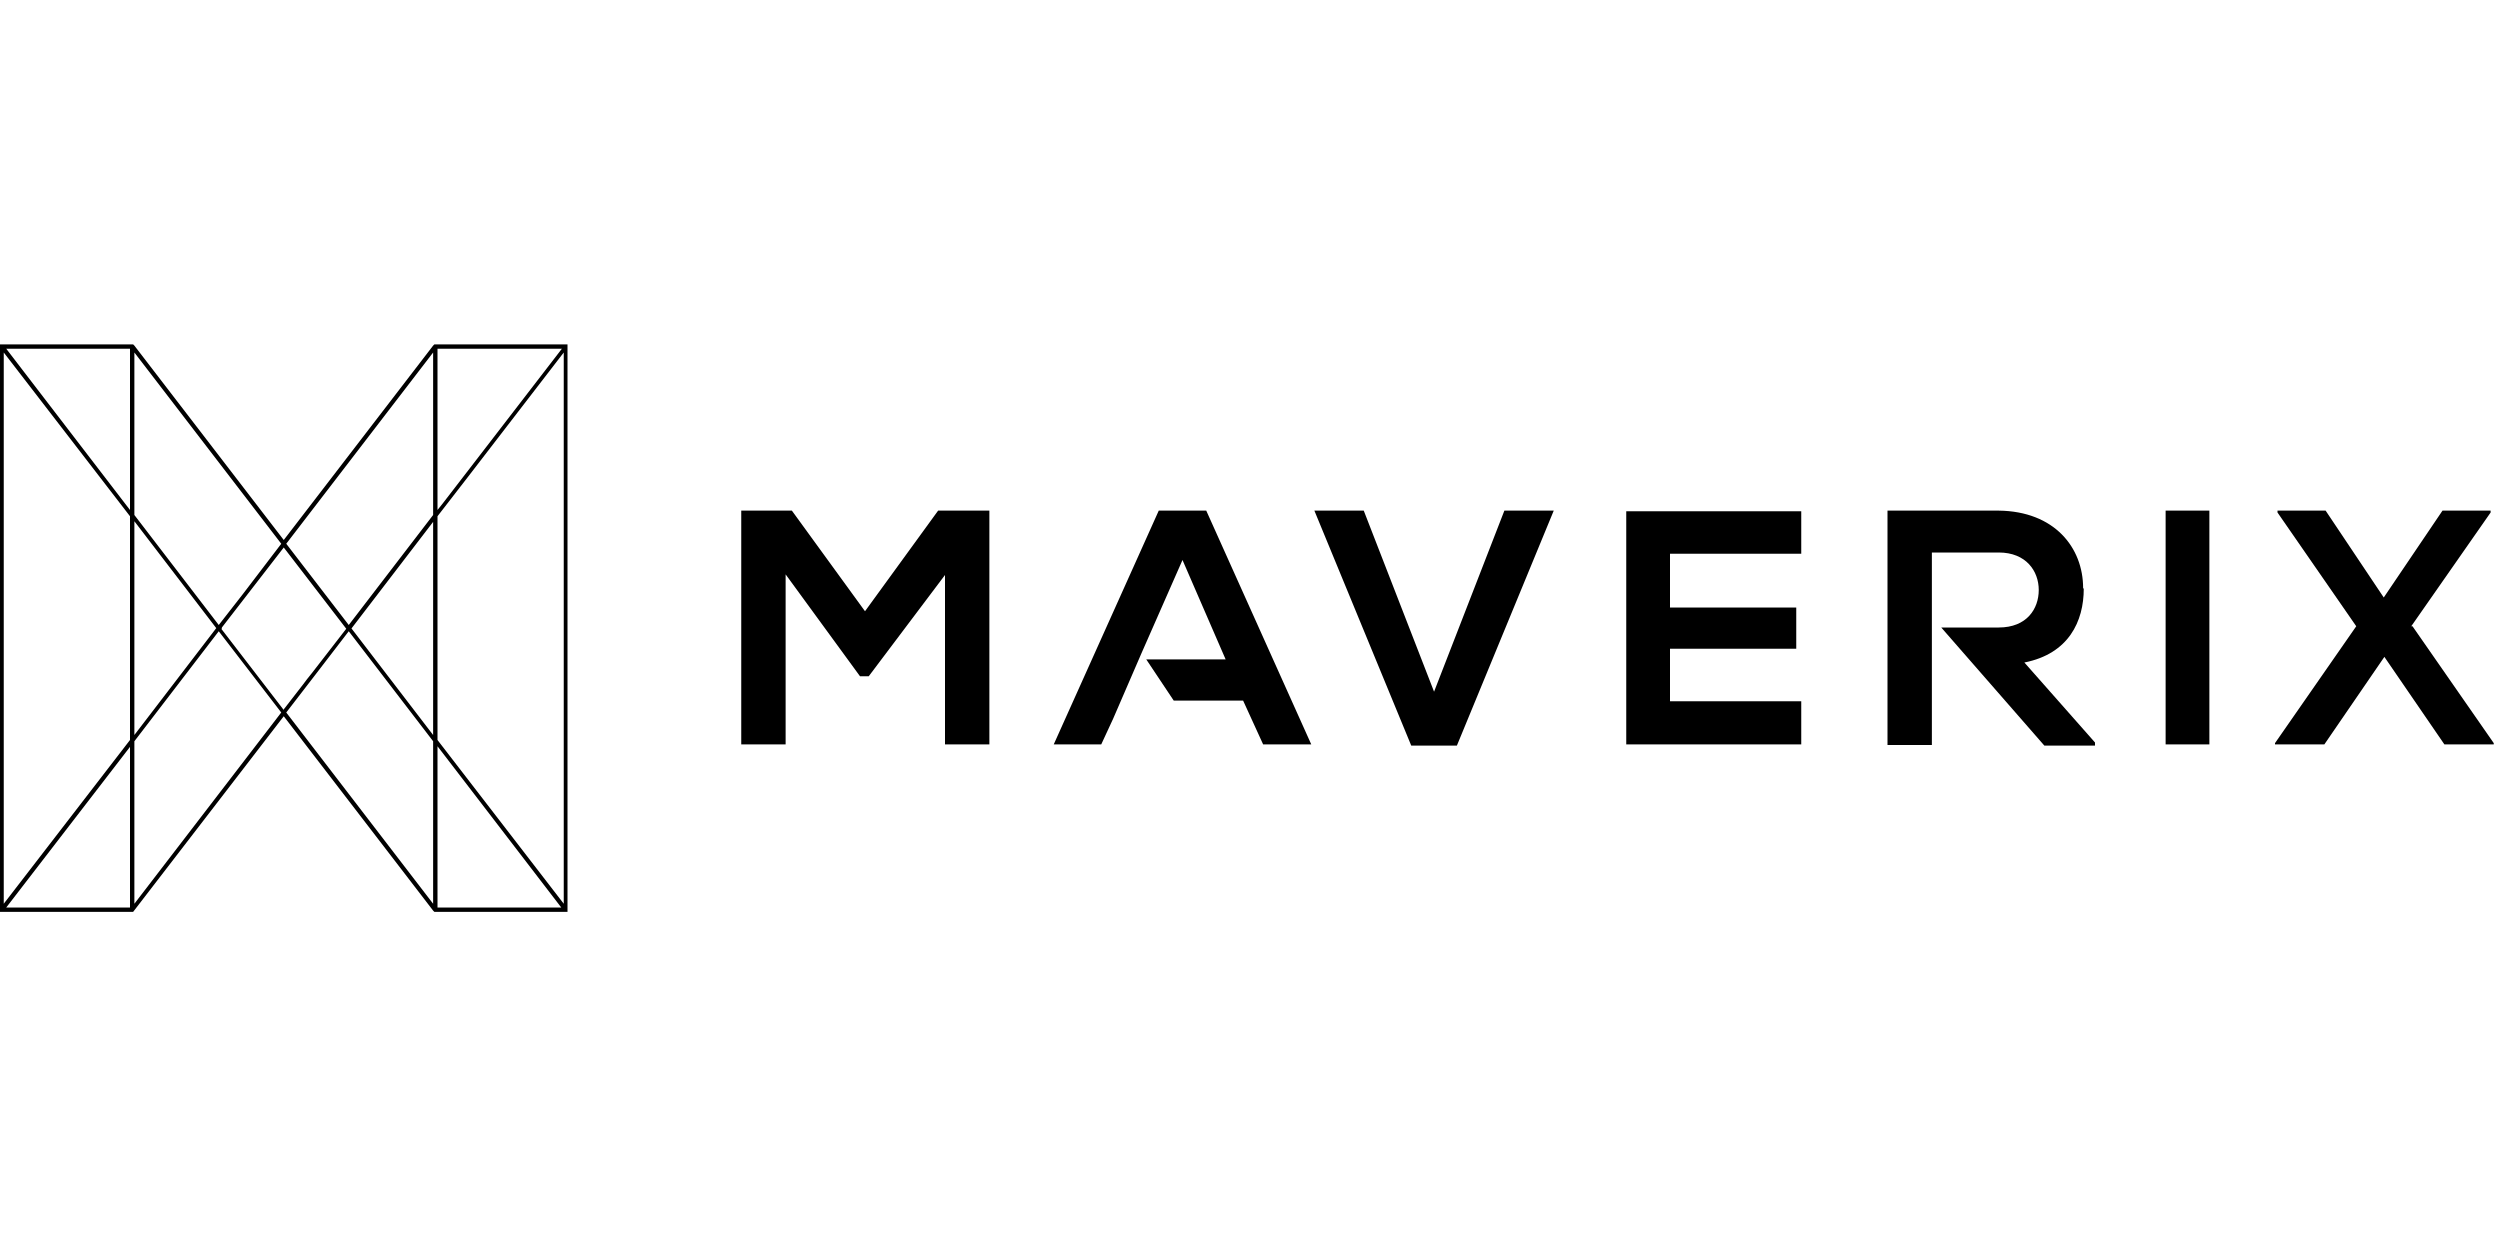 <?xml version="1.0" encoding="UTF-8"?>
<svg xmlns="http://www.w3.org/2000/svg" version="1.1" viewBox="0 0 400 200">
  <defs>
    <style>
      .cls-1 {
        display: none;
      }

      .cls-2 {
        fill-rule: evenodd;
      }
    </style>
  </defs>
  <g>
    <g id="Layer_1">
      <g id="Ebene_1" class="cls-1">
        <g id="Group_1595">
          <path id="Path_2928" d="M122.9,169.5c-.6-.2-1.2-.3-1.8-.2h-4.9c-.8,0-1.1-.2-1.1-1v-4.9c0-.7.2-1.1,1-1.1h12.7c.7,0,1,.2,1,.9.3,3.6-.3,7.3-1.6,10.6-2.4,6.3-8.5,10.6-15.3,10.7-6.8.5-13.2-3.1-16.4-9.1-3.6-5.8-3.4-13.1.4-18.7,3.5-5.9,10.1-9.2,16.9-8.5,3.6.2,7,1.7,9.7,4.1-1.4,1.4-2.9,2.9-4.3,4.3-.6.6-1.1.2-1.6,0-2.6-1.4-5.7-1.7-8.6-.8-5.9,1.8-9.3,8.1-7.5,14,1.1,3.7,4.1,6.5,7.8,7.5,5.7,1.4,11.5-1.8,13.4-7.3.2-.1.2-.3.2-.5"></path>
          <path id="Path_2929" d="M160.7,184.1h-6.3c-.6.1-1.1-.3-1.3-.8-2-4.3-4-8.6-6-13-.1-.3-.2-.7-.2-1v-5.4c0-.8.3-1.1,1.1-1h2c1.9-.2,3.3-1.9,3.1-3.8-.2-1.6-1.4-2.9-3-3.1-2.1-.1-4.2,0-6.3,0s-.9.3-.8.9v26.5c0,.7-.3.9-1,.9h-5.1c-.7,0-1-.3-.9-1v-32.4c0-2.2-.1-2,1.9-2h11.6c5.3-.1,9.9,3.8,10.7,9,.7,4.1-1.1,8.2-4.6,10.5q-1.4.9-.7,2.5c1.8,3.8,3.6,7.7,5.3,11.5.3.3.5,1,.5,1.7"></path>
          <path id="Path_2930" d="M182.5,162.7c-1.2,2.4-2.3,4.5-3.4,6.6-2.3,4.5-4.6,8.9-6.8,13.4-.3.9-1.2,1.5-2.2,1.4-2-.1-4.1,0-6.1,0,0-.7.2-1.3.6-1.8,5.4-10.7,10.9-21.4,16.3-32.1.3-.6.4-1.4,1.4-1.5,1.1-.1,1.4,0,2,1.3,3.4,7.2,6.9,14.5,10.3,21.7,1.7,3.5,3.3,7.1,5,10.6.3.5.5,1.1.5,1.6h-6.7c-.8,0-1-.4-1.3-1-1.3-2.8-2.7-5.7-4-8.5-1.6-3.4-3.2-6.9-4.8-10.3-.2-.3-.4-.7-.8-1.4"></path>
          <path id="Path_2931" d="M227.1,148.7c-.7,1.4-1.1,2.5-1.6,3.6-4.5,10.1-9.1,20.1-13.6,30.2-.3.7-.3,1.6-1.5,1.6-.8.1-1.6-.3-1.8-1.1-1.2-2.8-2.5-5.5-3.7-8.2-3.6-8.1-7.3-16.1-10.9-24.2-.2-.5-.4-1.1-.7-1.8h7c.8,0,1,.6,1.2,1.2,1.7,3.8,3.5,7.6,5.2,11.3,1.1,2.4,2.2,4.8,3.3,7.2.7-.4.8-1,1-1.5,2.5-5.5,5.1-11.1,7.6-16.6.3-1.1,1.3-1.8,2.4-1.6,1.9,0,3.8,0,6.1,0"></path>
          <path id="Path_2932" d="M277.4,148.7c2.2,0,4.3.1,6.3,0,.9-.1,1.6.4,1.9,1.3,1.8,3.4,3.7,6.8,5.5,10.2.2.6.6,1.1,1,1.5.5-.2.7-.8.9-1.2,1.9-3.4,3.8-6.9,5.6-10.3.3-.9,1.3-1.5,2.2-1.4,2,.1,3.9,0,6,0,0,.7-.3,1.4-.7,2-3.2,6.3-6.5,12.7-9.8,19-.5,1-.8,2-.7,3.1v10q0,1.3-1.3,1.3h-4.2q-1.5,0-1.5-1.5v-9.4c0-1.3-.3-2.6-.9-3.8-3.2-6.2-6.4-12.4-9.6-18.6-.4-.7-.6-1.4-.7-2.2"></path>
          <path id="Path_2933" d="M255.5,169.8v-12.7q0-1.3-1.3-1.3h-7.2c-.9,0-1.3-.2-1.3-1.2.1-1.6.1-3.1,0-4.7,0-1,.4-1.2,1.3-1.2h23.9q1.5,0,1.5,1.5v4.5c0,.8-.3,1.1-1.1,1h-6.9q-1.8,0-1.8,1.7v24.2c0,2.6.1,2.2-2.2,2.2h-3.6c-.9,0-1.3-.3-1.3-1.2.1-2,0-4,0-6v-6.8"></path>
          <path id="Path_2934" d="M239.9,166.3v16.1q0,1.6-1.7,1.7h-4.2c-.9,0-1.2-.3-1.1-1.2v-32.9c-.1-1,.4-1.3,1.3-1.2h4.3q1.4,0,1.4,1.4v16.1"></path>
          <path id="Path_2935" d="M126.2,195.4c-1.2.2-1.7,1.3-2.6,1.3s-1.4-1.1-2.6-1.4v3.4c0,.6,0,1-.9,1s-.9-.5-.8-1.1v-7c1.2.9,2.3,1.6,3.2,2.4.5.6,1.4.7,2,.2q0-.1.2-.2c.9-.8,1.9-1.5,3-2.3.2.8.3,1.6.2,2.4v4.7c0,.6-.3.9-.9.9s-.9-.3-.8-.9c0-1,0-2.2,0-3.4"></path>
          <path id="Subtraction_2" d="M180.3,200h-.2c-2.3-.1-4-2-4-4.3s1.9-4.1,4.1-4h0c2.3,0,4.1,1.9,4.1,4.1s-.5,2.2-1.3,2.9c-.6.8-1.6,1.3-2.7,1.3ZM180.3,193.3c-.6,0-1.2.3-1.6.7-.5.5-.8,1.2-.8,1.9-.1,1.3.9,2.4,2.2,2.4h.2c.6,0,1.3-.2,1.7-.7.5-.5.7-1.2.7-1.8,0-1.3-1-2.4-2.4-2.5h0Z"></path>
          <path id="Path_2937" d="M295.7,200l-5.7-4.7c0,1.4-.1,2.5,0,3.6,0,.7-.3,1-1,.9-.6-.1-.6-.5-.6-.9v-7c2.1,1.2,3.5,3,5.6,4.3v-3.5c0-.7.2-1,.9-1s.8.4.8,1v7.3"></path>
          <path id="Path_2938" d="M149.9,195.1v4c0,.5-.3.7-.8.7s-.8-.2-.8-.8v-7.3c1.3,1,2.4,1.7,3.4,2.5.4.5,1.1.5,1.6.1h.1c1-.9,2-1.6,3.1-2.4.3.5.4,1.1.3,1.7v5.2c0,.6-.2.9-.8.9s-.8-.4-.8-.9v-3.4c-.6-.1-1.2.2-1.5.7-.5.6-1.4.7-2,.2-.1-.1-.2-.1-.2-.2-.6-.4-1.1-.7-1.6-1"></path>
          <path id="Path_2939" d="M267,195.8v-3.1c0-.7.3-1,1-1h2.5c.5,0,.8.3.8.8s-.4.7-.8.7h-.7c-.6,0-1.1,0-1.1.8s.7.7,1.2.7h1.1c.5,0,.8.2.8.8s-.3.7-.8.7h-1.3c-.6,0-1,.1-1,.9s.3,1.1,1.1,1h1.6c.5,0,.7.4.7.9s-.3.6-.7.6h-3.4c-.7,0-.8-.4-.8-.9-.1-.9-.2-1.9-.2-2.9h0Z"></path>
          <path id="Path_2940" d="M235.3,195.7v-3.1c0-.6.3-.8.9-.8s.8.3.8.9v4.5c0,.9.3,1.2,1.2,1.1h1.4c.4,0,.6.3.7.7,0,.5-.2.8-.7.8h-3.4c-.6,0-.8-.3-.8-.9,0-1.1,0-2.2,0-3.2h0Z"></path>
          <path id="Path_2941" d="M102,195.7v-3.1c0-.6.2-.9.8-.9s.9.2.9.8v6.3c0,.6-.2.9-.8.9s-.9-.4-.9-1v-3"></path>
          <path id="Path_2942" d="M222.1,195.6v3.2c0,.6-.2.9-.8.9s-.9-.3-.9-1v-6.1c0-.6.2-.9.8-.9s.9.3.9,1v2.9"></path>
          <path id="Path_2943" d="M253.7,195.9v3.1c0,.5-.2.8-.7.8s-.9-.2-.9-.8v-6.3c0-.6.2-.9.8-.9s.8.4.8.9c0,1.1,0,2.2,0,3.2h0Z"></path>
          <path id="Path_2945" d="M207.1,196.1c-.3-.5-.4-1.2-.2-1.8.3-1-.3-2-1.2-2.3h-.2c-.8-.2-1.5-.2-2.3-.2-.9-.1-1.3.2-1.3,1.2.1.9,0,1.8,0,2.7v1.3c0,3.1.3,3.3,3.4,2.8,1.3-.1,2.3-1.2,2.2-2.6-.1-.4-.2-.8-.4-1.1M203.5,193.9c.1-.5.4-.6.9-.5.4.1.8.3.7.9-.1.5-.6.5-1.1.5-.5,0-.6-.5-.5-.9M204.4,198.3c-.8.1-.9-.4-.9-1.1s.2-1,1-1,1.4.5,1.4,1.1c0,.7-.6,1-1.5,1"></path>
          <path id="Path_2946" d="M242.4,96.9c0-13.2-.1-26.5-.1-39.7.1-1-.5-2-1.5-2.3-3.9-1.7-7.8-3.4-11.6-5.2-.8-.4-1.7-.4-2.4,0-8.3,3.7-16.6,7.5-24.9,11.1-1,.3-1.7,1.3-1.5,2.4.1,3.3.1,6.6,0,9.8-.2,1.2.6,2.4,1.8,2.8,3.6,1.6,7,3.3,10.6,4.9.8.2,1.4,1,1.3,1.9-.1,2.9-.1,5.7,0,8.6.1.9-.4,1.8-1.3,2-3.4,1.5-6.7,3.1-10.1,4.7-.8.4-1.8.4-2.6,0-3.3-1.6-6.6-3.2-9.9-4.7-.9-.3-1.5-1.2-1.4-2.2v-57.6c-.1-1,.4-1.9,1.4-2.2,3.2-1.4,6.4-2.9,9.6-4.5,1-.6,2.2-.6,3.2,0,8.1,3.7,16.2,7.3,24.2,11,.9.5,2,.5,2.9,0,3.6-1.7,7.3-3.3,11-4.9,1-.3,1.7-1.3,1.5-2.3-.1-3.4-.2-6.8-.2-10.2.1-1.1-.5-2.1-1.6-2.5-12.7-5.9-25.2-11.7-37.8-17.6-.9-.5-2-.4-2.9,0-12.6,5.7-25.2,11.3-37.9,16.9-1.3.4-2.2,1.7-2,3.1.1,13.8,0,27.7,0,41.5v42.1c-.1,1.2.5,2.2,1.6,2.6,12.8,5.8,25.7,11.6,38.5,17.4.8.4,1.8.4,2.6,0,12.6-5.8,25.2-11.6,37.9-17.4,1.2-.4,1.9-1.6,1.7-2.8-.1-2.2-.1-4.5-.1-6.8M213.9,79.1c-.6.3-1,0-1.3-.2-3.1-1.4-6.3-2.9-9.4-4.3-.8-.2-1.4-1-1.3-1.9.1-3,0-5.9,0-8.8.6-.3,1,0,1.3.2,3.2,1.4,6.3,2.9,9.5,4.2.8.2,1.4,1,1.2,1.9v8.9M213.2,66.7c-2.8-1.4-5.7-2.7-8.6-4-.4-.2-.9-.3-1.3-.9l7.6-3.4,16.1-7.2c.6-.4,1.4-.5,2.1-.2,3.2,1.5,6.5,3,9.8,4.5.2,0,.3,0,.3.4-.3.4-.8.6-1.3.8-7.3,3.3-14.6,6.6-21.9,9.9-.8.6-1.9.6-2.8.1M199.2,25.4c-3.4,1.4-6.7,3.1-10.1,4.5-1.2.4-2,1.6-1.8,2.9,0,19.1.1,38.2,0,57.3,0,2.8.4,2.2-2.2,3.4-2.5,1.2-5.1,2.3-7.6,3.4-.6.4-1.4.6-2.1.7V26.6c-.1-.9.3-1.3,1.1-1.6,2.8-1.2,5.7-2.5,8.5-3.8,4.6-2,9.2-4.1,13.8-6.1.5-.3,1.1-.5,1.7-.6.4.4.2.9.2,1.4v7.3c0,1-.6,1.9-1.5,2.2M227.5,35.9c-.6.3-.9,0-1.3-.2-7.5-3.4-15-6.9-22.5-10.2-1.1-.3-1.7-1.3-1.6-2.4.1-2.3,0-4.6,0-6.9-.1-.5,0-1.1.2-1.6.6,0,1.2.2,1.7.5,7.3,3.3,14.5,6.7,21.8,9.9,1.1.3,1.8,1.4,1.6,2.6,0,2.7.1,5.5.1,8.3M240.9,21v9.2c.1.5-.2,1-.7,1.1-3.6,1.6-7.2,3.2-11,5v-9.8c-.1-.4.2-.8.6-1,3.6-1.5,7.1-3.3,10.8-4.6,0,0,0,0,.3,0M164.5,18.1c11.8-5.4,23.6-10.8,35.4-16.2.7-.4,1.6-.5,2.4-.1,12.1,5.7,24.3,11.4,36.5,17,.2.1.4.3.7.5-3.6,1.6-7,3.1-10.3,4.7-.7.3-1.6.2-2.2-.2l-17.1-7.7c-2.5-1.1-5-2.2-7.4-3.4-.9-.5-2-.5-2.9,0-7.8,3.6-15.6,7-23.4,10.6-1,.5-2.2.5-3.2,0-3-1.4-6-2.7-9-4-.2-.1-.5-.1-.5-.5.1-.5.6-.5,1-.7M200.5,122.7c-3.1-1.4-5.7-2.6-8.4-3.9-9.5-4.4-19.1-8.8-28.6-13.2-1.1-.3-1.8-1.4-1.7-2.5,0-27,.1-54,0-81.1v-1.4c.6-.2,1,.1,1.4.3,2.9,1.3,5.8,2.7,8.8,3.9,1.1.3,1.7,1.4,1.5,2.5-.1,12.5-.1,25-.1,37.5s0,21.9-.1,32.8c-.2,1.5.8,2.8,2.2,3.2,7.9,3.5,15.7,7.1,23.6,10.6.9.3,1.5,1.2,1.4,2.2,0,2.9,0,5.9,0,9.1M200.3,110.3c-7.8-3.6-15.6-7.1-23.4-10.6-.2,0-.5-.3-.7-.5,3.7-1.7,7.3-3.3,10.8-4.9.6-.2,1.3-.2,1.9.2,3.7,1.6,7.4,3.2,11.1,4.9.9.5,2,.5,2.9,0,3.5-1.7,7-3.3,10.5-5,.8-.5,1.7-.5,2.5,0,2.8,1.4,5.7,2.7,8.6,4,.4.2.9.3,1.2.8-.2.4-.5.5-.8.6-7.5,3.5-15.1,7-22.6,10.5-.5.4-1.3.4-2,0M215.6,91.3v-8.9c0-.7,0-1.3.8-1.6,3.3-1.5,6.6-2.6,9.8-4.1h.6v20.9c-.3.3-.6,0-.9,0-3.1-1.4-6.1-2.9-9.2-4.3-.8-.4-1.3-1.1-1.1-1.9M240.9,103.2c.2,1-.4,2-1.4,2.4-11.9,5.4-23.8,10.9-35.7,16.4-.5.3-1,.5-1.6.5v-9.3c0-1,.6-1.2,1.3-1.5,7.3-3.4,14.5-6.7,21.8-10.1.7-.3,1.4-.7,2.1-1,.7-.2,1.1-.8,1-1.5,0-8.1,0-16.3.1-24.4,0-.2-.1-.5-.2-.7l-12.3,5.3c-.3-.2-.4-.6-.4-1v-8.4c-.1-.7.2-1.3.9-1.6,8-3.6,15.9-7.2,23.9-10.9h.4c.2.5.3,1,.2,1.5,0,14.9,0,29.6,0,44.3"></path>
        </g>
      </g>
      <g id="Ebene_3" class="cls-1">
        <polygon points="72.2 121.1 59.2 74.7 59.1 74.4 52.5 74.4 39.5 121.3 25.2 74.7 25.1 74.4 18.6 74.4 36.1 130.4 42.5 130.4 55.7 83.8 68.8 130.4 75.3 130.4 92.7 74.4 86.6 74.4 72.2 121.1"></polygon>
        <path d="M131.2,104.8c-2.8-2.2-6.7-3.9-12.4-5.2l-6.7-1.7c-8-1.8-10.9-4.3-10.9-9.2s6-9.9,13.7-9.9,12.9,4.1,13.8,11.1v.4h6.3v-.5c-1.2-10.5-8.7-16.7-20.2-16.7s-19.9,6.9-19.9,16,4.8,12.3,15.5,14.9l6.2,1.4c8,1.9,13,4.3,13,10.1s-7.5,10.1-14.5,10.1-14.7-4.7-15.6-12.7v-.4h-6.3v.5c.9,11.4,9.1,18.2,21.9,18.2s20.9-5.1,20.9-16.2c0-4.2-1.6-7.6-4.8-10.2Z"></path>
        <path d="M167.4,107.6h18.8c-.4,10.4-8.3,17.8-18.7,17.8s-20.5-9.6-20.5-23.4,8.6-23.1,20.8-23.1,15.6,4.4,17.8,11.4v.3h6.4v-.5c-2.2-10.2-11.9-17-24.2-17s-27.4,12.2-27.4,28.9,11.2,29.1,26.5,29.1,15.4-3.8,19.3-10.1v9.3h6v-28.3h-24.8v5.6h0Z"></path>
        <rect y="45.6" width="5.4" height="113.4"></rect>
        <rect x="210.3" y="45.6" width="5.4" height="113.4"></rect>
        <path d="M244.9,84.8l-2.9-.6c-2.8-.6-4.2-1.4-4.2-3.5s2.4-3.7,5.2-3.7,5,1.6,5.4,4.2h3.3c-.4-4.5-3.9-7.1-8.7-7.1s-8.5,2.8-8.5,6.9,2.3,5.4,6.6,6.4l2.5.6c3.1.7,5.2,1.7,5.2,3.9s-2.5,3.8-5.6,3.8-5.7-1.6-6.1-4.8h-3.3c.4,5.2,4.4,7.7,9.5,7.7s8.9-2.3,8.9-7c0-3.9-2.9-5.8-7.3-6.8Z"></path>
        <path d="M268.2,93.2c-.9,1.9-2.7,2.7-4.8,2.7-3,0-5.3-2.2-5.6-5.5h13.7v-.8c0-6.1-4-9.3-8.4-9.3s-8.5,3.4-8.5,9,3.9,9.2,8.7,9.2,7-1.7,8-5.3h-3.1ZM263.1,83c2.8,0,5,1.9,5.2,4.8h-10.4c.2-3,2.5-4.8,5.2-4.8Z"></path>
        <path d="M282,83.1c2.5,0,4.1,1.6,4.1,4.5v10.5h3.2v-10.8c0-4.6-2.5-6.9-6.3-6.9s-4.3,1.1-5.3,2.7v-9.1h-3.2v24.2h3.2v-9.8c-.1-3.6,2-5.3,4.3-5.3Z"></path>
        <path d="M305.4,93.2c-.9,1.9-2.7,2.7-4.8,2.7-3,0-5.3-2.2-5.6-5.5h13.7v-.8c0-6.1-4-9.3-8.4-9.3s-8.5,3.4-8.5,9,3.9,9.2,8.7,9.2,7-1.7,8-5.3h-3.1ZM300.3,83c2.8,0,5,1.9,5.2,4.8h-10.5c.3-3,2.6-4.8,5.3-4.8Z"></path>
        <path d="M314.8,88.4c0-3.6,2.1-5.3,4.4-5.3s4.1,1.6,4.1,4.5v10.5h3.2v-10.8c0-4.6-2.5-6.9-6.3-6.9s-4.3,1.1-5.4,2.8v-2.4h-3.1v17.4h3.2v-9.8Z"></path>
        <path d="M329.1,98.2h1c.4,0,.5,0,.5.5,0,1-.8,1.8-1.8,2.2v2.2c2.4-.6,3.9-2.1,3.9-4.9v-3.9h-3.7v3.9h.1Z"></path>
        <polygon points="350 98.2 353.8 84.9 357.6 98.2 360.8 98.2 366.3 80.7 363.2 80.7 359.2 94.3 355.3 80.7 352.3 80.7 348.5 94.4 344.5 80.7 341.3 80.7 346.8 98.2 350 98.2"></polygon>
        <path d="M382.3,86.6c0-4.7-2.9-6.3-6.9-6.3s-7,2.2-7.5,5.8h3.1c.4-2.1,2-3.2,4.3-3.2s3.9,1,3.9,3.7v.3l-3.7.6c-4.8.8-8.2,2-8.2,5.8s3.1,5.3,6.3,5.3,4.7-1.2,5.8-3v2.6h3c-.1-2.3-.2-3.1-.2-3.6v-8ZM379.2,90.9c0,3.3-2.2,5.1-5,5.1s-3.7-1-3.7-2.8,2.6-3,8.8-3.7v1.4Z"></path>
        <path d="M394,88l-1.8-.3c-2.2-.4-3.3-.9-3.3-2.3s1.6-2.5,3.6-2.5,3.7.9,4.1,2.7h3c-.4-3.4-3.4-5.3-7-5.3s-6.6,2.1-6.6,5.3,2,4.2,5.3,4.8l1.8.3c2.5.5,3.9,1.1,3.9,2.7s-1.9,2.5-3.9,2.5-4.2-1-4.6-3.2h-3c.4,3.9,3.7,5.9,7.5,5.9s7-2,7-5.5-2.3-4.4-6-5.1Z"></path>
        <path d="M242.3,120.1l-1.8-.3c-2.2-.4-3.3-.9-3.3-2.3s1.6-2.5,3.6-2.5,3.7.9,4.1,2.7h3c-.4-3.4-3.4-5.3-7-5.3s-6.6,2.1-6.6,5.3,2,4.2,5.3,4.8l1.8.3c2.5.5,3.9,1.1,3.9,2.7s-1.9,2.5-3.9,2.5-4.2-1-4.6-3.2h-3c.4,3.9,3.7,5.9,7.5,5.9s7-2,7-5.5-2.3-4.4-6-5.1Z"></path>
        <path d="M259.1,112.4c-4.4,0-8.5,3.4-8.5,9s3.9,9.2,8.7,9.2,7-1.7,8-5.3h-3.2c-.9,1.9-2.7,2.7-4.8,2.7-3,0-5.3-2.2-5.6-5.5h13.7v-.8c0-6.2-3.9-9.3-8.3-9.3ZM253.8,119.9c.3-3,2.6-4.8,5.3-4.8s5,1.9,5.2,4.8h-10.5Z"></path>
        <rect x="270.9" y="112.8" width="3.2" height="17.4"></rect>
        <rect x="270.9" y="106" width="3.2" height="3.6"></rect>
        <path d="M287,112.4c-2.4,0-4.3,1.1-5.4,2.8v-2.4h-3.1v17.4h3.2v-9.8c0-3.6,2.1-5.3,4.4-5.3s4.1,1.6,4.1,4.5v10.5h3.2v-10.9c-.1-4.4-2.5-6.8-6.4-6.8Z"></path>
        <polygon points="325.1 126.4 321.3 112.8 318.2 112.8 314.4 126.5 310.4 112.8 307.2 112.8 312.7 130.2 315.9 130.2 319.7 116.9 323.5 130.2 326.7 130.2 332.2 112.8 329.1 112.8 325.1 126.4"></polygon>
        <rect x="334.7" y="112.8" width="3.2" height="17.4"></rect>
        <rect x="334.6" y="106" width="3.2" height="3.6"></rect>
        <path d="M346.9,113.8c-.6.5-1.1,1.1-1.5,1.8v-2.9h-3.1v17.4h3.2v-9.9c0-3.7,2.6-4.5,4.5-4.5h1.6v-3.1c-.4,0-.7,0-1.1,0-1.5.2-2.5.5-3.6,1.3Z"></path>
        <path d="M365.6,115.3c-1-1.6-3-2.9-5.7-2.9-4.3,0-8.1,3.3-8.1,9s3.7,9.2,8.1,9.2,4.7-1.4,5.7-3.1v2.8h3.2v-24.3h-3.2v9.3ZM360.4,127.9c-3.1,0-5.3-2.5-5.3-6.5s2.2-6.3,5.3-6.3,5.3,2.2,5.3,6.3c0,4.2-2.4,6.5-5.3,6.5h0Z"></path>
        <rect x="372.4" y="126.2" width="3.7" height="4.1"></rect>
      </g>
      <g id="Ebene_4" class="cls-1">
        <g id="Pfade">
          <g>
            <path d="M196.7,107.2c3.3,0,5.9,1.7,5.9,5.3s-.5,3-1.5,4c-.9.9-2.1,1.4-4.2,1.4s-3.7-.5-4.7-1.5c-1.2-1.1-1.4-2.7-1.4-3.9-.1-3,1.8-5.3,5.9-5.3ZM195.2,115.1c.5.8,1.1.8,1.5.8,1.7,0,2-1.8,2-3.2s-.4-3.2-1.9-3.2-2,1.7-2,3.2c-.1.6-.1,1.6.4,2.4Z"></path>
            <path d="M208.3,107.6v1.4c.4-.5,1.2-1.7,3.3-1.7s4.4,1,4.4,5.1-2.3,5.5-4.6,5.5-2.6-.9-3.1-1.4v5.1h-3.8v-12.4c0-1.1,0-1.3-.1-1.7h3.9ZM210.3,115.7c1.6,0,1.9-1.8,1.9-3.2s-.2-2.9-1.8-2.9-1.9,2.5-1.9,3.1c-.1.8,0,3,1.8,3Z"></path>
            <path d="M225.4,107.6v2.4h-2.4v3.5c0,1.3,0,1.8,1.5,1.8h.9v2.4c-.5,0-1.2.2-2.5.2-3.1,0-3.7-1-3.7-3v-4.9h-1.9v-2.4h2v-1.6l3.7-1.4v3.1h2.4Z"></path>
            <path d="M227.4,103.2h3.9v2.7h-3.9v-2.7ZM227.5,107.6h3.8v10.2h-3.8v-10.2Z"></path>
            <path d="M234,109.9c0-.2-.1-2-.1-2.3h3.8v1.7c.7-1.3,1.9-1.9,3.5-1.9s2.5,0,3.2,1.9c.9-1.6,2.5-1.9,3.6-1.9,1.9,0,2.8,1,3.2,1.6.5.9.5,2.1.5,3.3v5.6h-3.7v-5.9c0-1,0-2.3-1.5-2.3s-1.1.2-1.4.9c-.1.2-.2.6-.2,1.4v5.7h-3.8v-5.7c0-.9,0-2.2-1.5-2.2s-1.6,1.1-1.6,2.2v5.8h-3.8l-.2-7.9h0Z"></path>
            <path d="M254.4,103.2h3.9v2.7h-3.9v-2.7ZM254.5,107.6h3.8v10.2h-3.8v-10.2h0Z"></path>
            <path d="M264.2,114.5c0,.2,0,.6.2.9.1.3.5.6,1.1.6.9,0,1.2-.6,1.2-1,0-.7-.6-.9-1.4-1.1l-2.1-.6c-.6-.2-2.5-.7-2.5-2.8s.5-1.8,1.2-2.3c.9-.6,2.1-.9,3.6-.9,2.2,0,4.5.6,4.6,3.4h-3.6c0-.3,0-.7-.1-1-.2-.3-.5-.5-1-.5s-1.1.3-1.1.9.4.8,1,1l2.7.8c1,.3,2.4.8,2.4,2.8,0,3.4-4,3.4-4.9,3.4-2.1,0-5.1-.3-5-3.6h3.7Z"></path>
            <path d="M272.5,103.2h3.9v2.7h-3.9v-2.7ZM272.5,107.6h3.8v10.2h-3.8v-10.2Z"></path>
            <path d="M279.2,109.8v-2.2c-.1,0,3.7,0,3.7,0v1.6c.5-.8,1.3-1.8,3.4-1.8,3.7,0,3.7,2.8,3.7,4.2v6.2h-3.8v-5.9c0-.7,0-2.2-1.6-2.2s-1.7,1.8-1.7,2.2v5.9h-3.8v-8h.1Z"></path>
            <path d="M303.7,107.5v9.5c0,1.2-.2,2.7-1.6,3.7-.9.6-2.1,1.1-4.2,1.1s-3.1-.2-4.2-1.2c-.9-.8-.9-1.8-.9-2.3h3.6c0,.8.6,1.3,1.7,1.3,1.9,0,2-1.4,2-2.5v-1.4c-1,1.5-2.7,1.6-3.3,1.6-2.2,0-4.5-1.4-4.5-5.1s1.4-5.1,4.6-5.1,2.8.9,3.4,1.7v-1.6h3.4v.3ZM298.1,109.5c-1.3,0-2,1.2-2,2.9s.2,2.8,1.9,2.8,1.9-2.2,1.9-2.9,0-2.8-1.8-2.8Z"></path>
            <path d="M313.1,109.8v-2.2c-.1,0,3.6,0,3.6,0v2.1c.9-2.3,2.7-2.2,3.6-2.2v3.2h-.8c-2.3,0-2.7,1.6-2.7,2.8v4.3h-3.8v-8h0Z"></path>
            <path d="M328.5,117.8c-.1-.4-.1-.8-.1-1.4-.5.7-1.3,1.7-3.3,1.7s-3.6-1.4-3.6-3.2c0-2.8,2.6-3.8,6.9-3.6,0-1.1-.1-2.1-1.3-2.1s-1.4.4-1.4,1.5h-3.7c0-.5,0-1.4.8-2.1.8-.8,2.4-1.3,4.2-1.3s2.8,0,3.9,1.2c.6.6.9,1.6.9,2.7v4.7c0,.7,0,.9.2,1.9h-3.5ZM325.2,114.5c0,.8.5,1.4,1.4,1.4s1.1-.2,1.5-1c.3-.6.3-1.5.3-1.9-1.7,0-3.2,0-3.2,1.5Z"></path>
            <path d="M334.5,103.2h3.9v2.7h-3.9v-2.7ZM334.5,107.6h3.8v10.2h-3.8v-10.2Z"></path>
            <path d="M341.3,103.1h3.8v14.7h-3.8v-14.7Z"></path>
            <path d="M346.4,107.6h3.9l1.7,7.2,1.8-7.2h4.3l1.8,7.2,1.8-7.2h3.4l-3.2,10.2h-4.3l-1.9-7.1-2,7.1h-4.2l-3.1-10.2Z"></path>
            <path d="M372.8,117.8c-.1-.4-.1-.8-.1-1.4-.5.7-1.3,1.7-3.3,1.7s-3.6-1.4-3.6-3.2c0-2.8,2.6-3.8,6.9-3.6,0-1.1-.1-2.1-1.3-2.1s-1.4.4-1.4,1.5h-3.7c0-.5,0-1.4.8-2.1.8-.8,2.4-1.3,4.2-1.3s2.8,0,3.9,1.2c.6.6.9,1.6.9,2.7v4.7c0,.7,0,.9.2,1.9h-3.5ZM369.4,114.5c0,.8.5,1.4,1.4,1.4s1.1-.2,1.5-1c.3-.6.3-1.5.3-1.9-1.6,0-3.2,0-3.2,1.5Z"></path>
            <path d="M383.6,121.6h-3.6l1.4-3.5-4.3-10.5h4.1l2,7.1,2.2-7.1h3.6l-5.4,14Z"></path>
            <path d="M393.8,114.5c0,.2,0,.6.2.9.1.3.5.6,1.1.6.9,0,1.2-.6,1.2-1,0-.7-.6-.9-1.4-1.1l-2.1-.6c-.6-.2-2.5-.7-2.5-2.8s.5-1.8,1.2-2.3c.9-.6,2.1-.9,3.6-.9,2.2,0,4.5.6,4.6,3.4h-3.6c0-.3,0-.7-.1-1-.2-.3-.5-.5-1-.5s-1.1.3-1.1.9.4.8,1,1l2.7.8c1,.3,2.4.8,2.4,2.8,0,3.4-4,3.4-4.9,3.4-2.1,0-5.1-.3-5-3.6h3.7Z"></path>
          </g>
          <g>
            <path d="M50.7,117.8v-24c0-3.3,1.8-5.3,4.2-5.3s3.7,1.2,3.7,3.9v25.4h11.3v-25.4c0-2.3,1.8-3.9,4.1-3.9s3.8,1.3,3.8,4v25.3h11.3v-26.9c0-8.5-5.7-12.5-12.2-12.5s-8.2,2.3-9.7,4.4c-1-1.9-4.1-4.4-7.8-4.4s-7.7,1.7-9.4,5.3l.2-4.2h-10.8v38.2h11.3Z"></path>
            <path d="M0,104.5h11.8c0,3.7,2.7,5.1,5.9,5.1s5.3-1,5.3-3-1.5-2.5-7.8-3.6c-10.4-1.7-13.8-5-13.8-12.2s8.4-12.4,15.9-12.4c12,0,16.4,6.5,16.4,13.5h-11.1c.1-2.7-1.7-4.4-5.1-4.4s-4.8,1.1-4.8,3.2,4.2,2.2,11,3.6c5.3,1.1,11.8,2.9,11.8,10.9s-7.6,13.6-16.8,13.6c-13.9,0-18.7-6.5-18.7-14.3h0Z"></path>
            <path class="cls-2" d="M116.6,103.2c0,4.4-4.6,6.4-7.5,6.4s-4.4-1.6-4.4-3.6c0-3.6,4.6-3.7,8-4.4,2.1-.5,3.4-1.2,3.8-1.8v3.4h0ZM116.6,114.5c0,1.8.5,3.2.5,3.2h12.6c-1-.7-1.8-2.4-1.8-4.8v-22.1c0-8.5-8.4-12.5-15.9-12.5-11.2,0-16.3,6.3-16.8,13.5h11c0-2.6,1.8-4.4,5.3-4.4s5.1,1.1,5.1,3.2-3.6,2.7-8.6,3.3c-8.3,1-14.4,2.9-14.4,12.4s4.8,12.3,13.1,12.3c3,0,7.7-1.6,9.9-4.1h0Z"></path>
            <path d="M129.8,98.5c0-1.3,1-2.3,2.3-2.3s2.3,1,2.3,2.3-1,2.3-2.3,2.3c-1.2,0-2.3-1-2.3-2.3h0Z"></path>
            <path d="M129.8,98.5c0-1.3,1-2.3,2.3-2.3s2.3,1,2.3,2.3-1,2.3-2.3,2.3c-1.2,0-2.3-1-2.3-2.3h0Z"></path>
            <path d="M135.8,98.5c0-1.3,1-2.3,2.3-2.3s2.3,1,2.3,2.3-1,2.3-2.3,2.3c-1.2,0-2.3-1-2.3-2.3h0Z"></path>
            <path d="M135.8,98.5c0-1.3,1-2.3,2.3-2.3s2.3,1,2.3,2.3-1,2.3-2.3,2.3c-1.2,0-2.3-1-2.3-2.3h0Z"></path>
            <path d="M141.8,98.5c0-1.3,1-2.3,2.3-2.3s2.3,1,2.3,2.3-1,2.3-2.3,2.3-2.3-1-2.3-2.3h0Z"></path>
            <path d="M141.8,98.5c0-1.3,1-2.3,2.3-2.3s2.3,1,2.3,2.3-1,2.3-2.3,2.3-2.3-1-2.3-2.3h0Z"></path>
            <path d="M147.8,98.5c0-1.3,1-2.3,2.3-2.3s2.3,1,2.3,2.3-1,2.3-2.3,2.3c-1.2,0-2.3-1-2.3-2.3h0Z"></path>
            <path d="M147.8,98.5c0-1.3,1-2.3,2.3-2.3s2.3,1,2.3,2.3-1,2.3-2.3,2.3c-1.2,0-2.3-1-2.3-2.3h0Z"></path>
            <path d="M153.8,98.5c0-1.3,1-2.3,2.3-2.3s2.3,1,2.3,2.3-1,2.3-2.3,2.3c-1.2,0-2.3-1-2.3-2.3h0Z"></path>
            <path d="M153.8,98.5c0-1.3,1-2.3,2.3-2.3s2.3,1,2.3,2.3-1,2.3-2.3,2.3c-1.2,0-2.3-1-2.3-2.3h0Z"></path>
            <path d="M159.8,98.5c0-1.3,1-2.3,2.3-2.3s2.3,1,2.3,2.3-1,2.3-2.3,2.3c-1.2,0-2.3-1-2.3-2.3h0Z"></path>
            <path d="M159.8,98.5c0-1.3,1-2.3,2.3-2.3s2.3,1,2.3,2.3-1,2.3-2.3,2.3c-1.2,0-2.3-1-2.3-2.3h0Z"></path>
            <path d="M165.8,98.5c0-1.3,1-2.3,2.3-2.3s2.3,1,2.3,2.3-1,2.3-2.3,2.3-2.3-1-2.3-2.3h0Z"></path>
            <path d="M165.8,98.5c0-1.3,1-2.3,2.3-2.3s2.3,1,2.3,2.3-1,2.3-2.3,2.3-2.3-1-2.3-2.3h0Z"></path>
            <path d="M147.8,116.5c0-1.3,1-2.3,2.3-2.3s2.3,1,2.3,2.3-1,2.3-2.3,2.3c-1.2,0-2.3-1-2.3-2.3h0Z"></path>
            <path d="M147.8,116.5c0-1.3,1-2.3,2.3-2.3s2.3,1,2.3,2.3-1,2.3-2.3,2.3c-1.2,0-2.3-1-2.3-2.3h0Z"></path>
            <path d="M147.8,110.5c0-1.3,1-2.3,2.3-2.3s2.3,1,2.3,2.3-1,2.3-2.3,2.3c-1.2,0-2.3-1-2.3-2.3h0Z"></path>
            <path d="M147.8,110.5c0-1.3,1-2.3,2.3-2.3s2.3,1,2.3,2.3-1,2.3-2.3,2.3c-1.2,0-2.3-1-2.3-2.3h0Z"></path>
            <path d="M147.8,104.5c0-1.3,1-2.3,2.3-2.3s2.3,1,2.3,2.3-1,2.3-2.3,2.3c-1.2,0-2.3-1-2.3-2.3h0Z"></path>
            <path d="M147.8,104.5c0-1.3,1-2.3,2.3-2.3s2.3,1,2.3,2.3-1,2.3-2.3,2.3c-1.2,0-2.3-1-2.3-2.3h0Z"></path>
            <path d="M147.8,92.5c0-1.3,1-2.3,2.3-2.3s2.3,1,2.3,2.3-1,2.3-2.3,2.3c-1.2,0-2.3-1-2.3-2.3h0Z"></path>
            <path d="M147.8,92.5c0-1.3,1-2.3,2.3-2.3s2.3,1,2.3,2.3-1,2.3-2.3,2.3c-1.2,0-2.3-1-2.3-2.3h0Z"></path>
            <path d="M147.8,86.5c0-1.3,1-2.3,2.3-2.3s2.3,1,2.3,2.3-1,2.3-2.3,2.3c-1.2,0-2.3-1-2.3-2.3h0Z"></path>
            <path d="M147.8,86.5c0-1.3,1-2.3,2.3-2.3s2.3,1,2.3,2.3-1,2.3-2.3,2.3c-1.2,0-2.3-1-2.3-2.3h0Z"></path>
            <path d="M147.8,80.5c0-1.3,1-2.3,2.3-2.3s2.3,1,2.3,2.3-1,2.3-2.3,2.3c-1.2,0-2.3-1-2.3-2.3h0Z"></path>
            <path d="M147.8,80.5c0-1.3,1-2.3,2.3-2.3s2.3,1,2.3,2.3-1,2.3-2.3,2.3c-1.2,0-2.3-1-2.3-2.3h0Z"></path>
          </g>
        </g>
      </g>
      <g id="Ebene_5" class="cls-1">
        <g id="Layer_3">
          <g>
            <path d="M.2,100.1l19.6-19.6v-25.2h16.2v8.8l29.1-28.9,40.3,40.3-40.3,40.6-20.5-19.8-24.1,24.1L.2,100.1Z"></path>
            <path d="M28.6,128.3l16.5-16.5,19.6,19.8,48.7-48,16.2,16.5-64.7,64.7-36.3-36.5h0Z"></path>
            <path d="M157.7,100.8v-41.4h8.4v41.4h-8.4Z"></path>
            <path d="M172.1,69.6h7.7v3.2h.1c2-2.8,4.5-4,7.9-4s6.3,1.8,7.2,5h.1c1.2-3.3,4.1-5,7.9-5s7.8,3.3,7.8,9.3v22.7h-8v-21.8c0-2.6-.9-4.1-3.1-4.1s-4.2,1.7-4.2,5.3v20.6h-8v-21.8c0-2.6-.9-4.1-3.1-4.1s-4.2,1.7-4.2,5.3v20.6h-8v-31.2h0Z"></path>
            <path d="M216.1,69.6h7.7v3.2h.1c2-2.8,4.5-4,7.9-4s6.3,1.8,7.2,5h.1c1.2-3.3,4.1-5,7.9-5s7.8,3.3,7.8,9.3v22.7h-8v-21.8c0-2.6-.9-4.1-3.1-4.1s-4.2,1.7-4.2,5.3v20.6h-8v-21.8c0-2.6-.9-4.1-3.1-4.1s-4.2,1.7-4.2,5.3v20.6h-8v-31.2h0Z"></path>
            <path d="M271.3,68.8c9.6-.2,12.3,5.6,12.3,16.4s-3.1,16.4-12.3,16.4c-9.6.2-12.3-5.6-12.3-16.4s3.2-16.4,12.3-16.4ZM271.3,96.2c3.3,0,4.3-3.2,4.3-11s-1-11-4.3-11-4.3,4.6-4.3,11,.4,11,4.3,11Z"></path>
            <path d="M312.4,59.4v6.8h-9.1v34.6h-8.3v-34.6h-9.1v-6.8h26.5Z"></path>
            <path d="M311.5,69.6h7.7v4.2h.1c1.6-3,3.9-5,7.2-5s1,0,1.4,0v7.7c-.8,0-1.7,0-2.5,0-2.8,0-5.9,1.4-5.9,5.6v18.7h-8v-31.2h0Z"></path>
            <path d="M346.8,97.2h-.1c-1.7,3.1-4.6,4.5-8,4.5-5,0-8-2.7-8-8.9v-23.2h8v21.5c0,3.1,1,4.4,3.4,4.4s4.2-1.7,4.2-5.2v-20.7h8v31.2h-7.7l.2-3.6h0Z"></path>
            <path d="M365.7,90.6v1c0,2.7,1.4,4.5,4.2,4.5s4.1-1.2,4.1-3.7-1.3-3-2.9-3.5l-5.6-2c-4.4-1.6-6.7-4.3-6.7-8.7s3.3-9.4,11.5-9.4,10.7,3.3,10.7,8.9v1.3h-7.2c0-3.1-.9-4.7-3.5-4.7s-3.8,1.2-3.8,3.4.8,2.8,3.5,3.7l4.8,1.6c5.1,1.7,6.9,4.2,6.9,8.9s-4.9,9.8-11.6,9.8-11.5-3.9-11.5-9.9v-1.1h7.1Z"></path>
            <path d="M387.3,60.6h8v8.9h4.6v5.5h-4.6v16.9c0,2.4.5,3.4,2.8,3.4s1.3,0,1.8,0v5.6c-1.7.2-3.4.3-5.2.3-6.3,0-7.4-1.9-7.4-8.2v-17.9h-4.1v-5.5h4.1v-8.9h0Z"></path>
            <path d="M186.7,134.4v.6c0,2.7,1.2,4.1,3.7,4.1s3.4-1.6,3.4-3.2c0-2.3-1.2-3.4-3.2-4l-2.4-.8c-3.2-1.2-4.6-2.9-4.6-6.1s2.7-6.3,6.9-6.3,6.3,3.6,6.3,5.9v.5h-3.6v-.5c0-2-.9-3.2-3.1-3.2s-3,.8-3,3.2,1,2.9,3.3,3.8l2.4.9c3.1,1.1,4.5,2.8,4.5,5.9,0,4.7-2.9,6.7-7.3,6.7s-6.8-3.7-6.8-6.8v-.5l3.5-.2h0Z"></path>
            <path d="M218.5,133.3v.5c0,4-1.6,8-6.9,8s-7.3-3.6-7.3-11.6,1.7-11.6,7.4-11.6,6.7,4.7,6.7,7v.4h-3.6v-.4c0-2.1-.6-4.4-3.2-4.3-2.6,0-3.8,1.6-3.8,8.8s1.2,9,3.8,9,3.3-3.3,3.3-5.4v-.4h3.6Z"></path>
            <path d="M225.6,119.1h3.6v8.9h6.5v-8.9h3.6v22.2h-3.6v-10.3h-6.5v10.3h-3.6v-22.2Z"></path>
            <path d="M246,119.1h3.6l2.9,17.3h.1l2.9-17.3h3.7l3,17.4h.1l2.9-17.4h3.5l-4.4,22.2h-4.1l-2.9-16.8h-.1l-2.8,16.8h-4.1l-4.3-22.2h0Z"></path>
            <path d="M275.4,119.1h12v3h-8.5v6.2h8v3h-8v7.1h8.7v3h-12.3v-22.3h0Z"></path>
            <path d="M294.9,119.1h3.6v22.2h-3.6v-22.2Z"></path>
            <path d="M305.3,138.5l9.3-16.5h-8.8v-3h12.6v3l-9.3,16.3h9.4v3h-13.3v-2.8h0Z"></path>
            <path d="M340.9,119.1h4.5l5.9,22.2h-3.7l-1.4-5.5h-6.5l-1.4,5.5h-3.7l6.3-22.2h0ZM345.6,133l-2.5-11h-.1l-2.7,11h5.3Z"></path>
            <path d="M368.5,138.7h0c-1,2.1-2.3,3-4.9,3-4.9,0-6.6-3.6-6.6-11.6s2.2-11.6,7.4-11.6,6.5,4.4,6.5,6.4v.4h-3.4v-.5c0-1.6-.7-3.6-3.1-3.6s-3.9,1.7-3.9,8.8,1.2,9,3.6,9,3.7-1.9,3.7-6.8h-3.7v-2.7h7.1v11.7h-2.7v-2.5h0Z"></path>
          </g>
        </g>
      </g>
      <g id="Ebene_6" class="cls-1">
        <g id="Component_9_1">
          <g id="Group_1">
            <path id="Path_1" d="M172.9,94.2h7v3.8c2.8-2.9,6.8-4.5,10.8-4.2,4,0,7.8,1.8,10.1,5.1.6-.5,1.1-1.1,1.7-1.6,4.7-3.9,11.2-4.8,16.7-2.1,4.3,1.9,6.1,5.8,6.3,10.2.2,5.9.1,11.9.2,17.8v2.5h-7.5v-18.1c0-3.8-1.9-6.5-5-7.1-5.9-1.1-9.9,2.1-10.1,7.9-.2,5.3-.1,10.6-.1,15.9s-.3,1.6-1.5,1.5c-1.6,0-3.1,0-4.7,0-1.1,0-1.4-.3-1.4-1.4.1-5.1,0-10.2,0-15.4s-.1-2.2-.3-3.3c-.3-2.8-2.5-5-5.2-5.4-3.3-.4-6.5,0-8.2,3.3-.9,1.6-1.4,3.5-1.4,5.3-.2,5-.1,10.1-.1,15.1v1.5h-7.4v-31.3h0Z"></path>
            <path id="Path_2" d="M164.8,125.8h-6.5c-1,0-.9-.7-.9-1.3,0-5,.1-10.1,0-15.1,0-1.7-.2-3.4-.7-5-.8-2.4-2.9-4-5.4-4.1-6.9-.5-9.1,4.4-9.1,8.8-.1,5,0,10,0,14.9v1.6h-7.4v-16.9c.1-2-.4-4-1.4-5.8-1.7-2.7-4.4-2.9-7.2-2.6-2.5,0-4.7,1.7-5.6,4-.7,1.6-1,3.4-1.1,5.1,0,4.8,0,9.7,0,14.5v1.6h-7.3v-31.3h7v3.8c2.8-2.9,6.8-4.4,10.8-4.2,4,0,7.9,1.8,10.2,5.1,2.4-2.8,5.7-4.6,9.4-5,5.5-.7,10.6.7,13.4,5.2,1.3,2.1,2,4.5,2,7,0,6.5-.1,13-.1,19.7h0Z"></path>
            <path id="Path_3" d="M248.3,93.7c8.3,0,14.6,4.8,16.4,12.3,2.2,8.6-3,17.4-11.6,19.6-1.3.3-2.7.5-4.1.5-5.3.4-10.5-1.7-14-5.8-3.8-4.5-4.8-10.7-2.6-16.1,1.8-5.4,6.6-9.3,12.3-10.1,1.1-.2,2.4-.3,3.6-.4ZM257.5,109.5c.1-3.4-1.7-6.7-4.7-8.3-3.2-1.8-7.1-1.6-10.1.5-2.8,2-4.3,5.4-3.8,8.9,0,3.1,1.5,6,4.1,7.6,3,2,6.8,2.1,9.9.3,3.4-1.7,4.6-4.9,4.6-9Z"></path>
            <path id="Path_4" d="M321.6,110.1c.1,8.8-7,15.9-15.8,16s-15.9-7-16-15.8,7-15.9,15.8-16h.1c8.5-.3,15.6,6.4,15.9,14.9v.9h0ZM317.3,110.1c0-8.2-6.6-13.5-14.5-11.6-4.8,1.1-8.3,5.3-8.5,10.2-1.1,9.7,6.9,15.5,15.1,13.1,4.9-1.5,7.9-5.9,7.9-11.7h0Z"></path>
            <path id="Path_5" d="M357.3,110.2c0,8.8-7,15.9-15.8,16-8.8,0-15.9-7-16-15.8,0-8.8,7-15.9,15.8-16,8.5-.3,15.7,6.4,16,14.9v.9ZM341.4,98.1c-6.9,0-11.6,4.9-11.6,12-.4,6.3,4.5,11.8,10.8,12.1h.8c6.7,0,11.6-5.1,11.5-12.1,0-7.1-4.6-12-11.5-12Z"></path>
            <path id="Path_6" d="M374.4,122.2l1.9-3.3c3.6,2.5,8,3.7,12.4,3.4,1.5,0,2.9-.4,4.2-.9,2.2-.7,3.3-3,2.6-5.2-.2-.7-.6-1.3-1.2-1.8-1.3-.9-2.8-1.4-4.4-1.7-2.6-.7-5.4-1-8-1.7-3.1-.9-5.8-2.5-6.3-6.1-.9-4.4,1.8-8.6,6.2-9.6,5.3-1.7,11.1-1.1,16.1,1.4.2,0,.4.2.6.4.1,0,.2.2.3.3l-1.6,3c-2.1-.8-4.2-1.5-6.4-2-2.7-.6-5.5-.4-8.1.6-1.8.6-3,2.4-3,4.3s1.4,3.6,3.2,3.9c2.8.8,5.8,1.3,8.6,2,2.3.3,4.4,1.3,6.2,2.7,3,3.1,2.9,8-.2,11-.5.5-1.1.9-1.8,1.3-3.9,1.9-8.4,2.5-12.7,1.6-3-.4-6-1.7-8.6-3.6h0Z"></path>
            <path id="Path_7" d="M276.6,98.1v18.6c0,4.6,2.9,6.2,7.1,5.4,1-.3,2-.7,3-1.2l1.4,2.8c-4.1,3.3-10.8,3-13.9-.7-1.5-2.1-2.2-4.6-1.9-7.1v-17.7h-5.4v-3.6h5.3v-6.8h4.4v6.8h9.4v3.5h-9.4Z"></path>
            <path id="Path_8" d="M103.7,125.7h-7.2v-31.5h7.2v31.5Z"></path>
            <path id="Path_9" d="M368.4,125.6c-.1,0-.2,0-.3,0q-3.8.3-3.8-3.4v-39.2c0-.4,0-.8.1-1.3h4.1v43.8h-.1Z"></path>
          </g>
          <rect id="Rectangle_1" x="96.5" y="82.6" width="7.2" height="7.2"></rect>
          <path id="Path_10" d="M38,103.4h-8.6v-8.6h8.6"></path>
          <path id="Path_11" d="M58.1,129.3h-28.9v-19h8.6v10.4h20.3c.5,0,.9-.4.9-.9v-27c0-.3-.2-.6-.5-.8l-24.4-12.7c-.2,0-.5,0-.8,0l-24.3,12.8c-.3,0-.5.4-.5.8v35.7H0v-35.7c0-3.5,1.9-6.7,5-8.3l24.3-12.8c2.7-1.4,6-1.4,8.7,0l24.3,12.8c3.1,1.6,5,4.8,5,8.3v27c.2,5.2-4,9.4-9.2,9.4Z"></path>
        </g>
      </g>
      <g id="Group_382-2">
        <path id="Path_178" d="M150.2,81.7h8.1v37.4h-7.1v-27.1l-12.2,16.2h-1.4l-11.9-16.3v27.2h-7.1v-37.4h8.1l11.7,16.1,11.7-16.1ZM185.4,81.7l-16.8,37.4h7.6l1.9-4.1,4.5-10.4h0s6.6-15,6.6-15l6.9,15.9h-12.7l4.4,6.6h11.1l3.2,7h7.7l-16.8-37.4h-7.7ZM229.5,110.8l-11.3-29.1h-7.9l15.5,37.6h7.3l15.5-37.6h-7.9l-11.3,29.1ZM260.2,119.1h28v-6.9h-21v-8.4h20.2v-6.6h-20.2v-8.6h21v-6.8h-28v37.4ZM333.3,94.1c0-6.5-4.6-12.3-13.5-12.4-5.9,0-11.9,0-17.8,0v37.5h7.1v-30.8h10.7c4.4,0,6.4,3,6.4,6s-1.9,6-6.4,6h-9.2l16.5,18.9h8.1v-.5l-11.3-12.8c7.1-1.4,9.5-6.6,9.5-11.8M346.5,119.1h7v-37.4h-7v37.4ZM385.8,100.2l12.7-18.2v-.3h-7.7l-9.4,13.9-9.3-13.9h-7.7v.3l12.6,18.2-13,18.7v.2h7.9l9.6-14,9.6,14h7.9v-.2l-13-18.7ZM69.5,55.1h21.3v90.8h-21.3l-.2-.2-23.9-31.1-24.1,31.3H0V55.1h21.3l.2.2,23.9,31.1,23.9-31.1.2-.2ZM20.8,119.5L1,145.2h19.8v-25.8ZM20.8,82.6L.6,56.4v88.2l20.2-26.2v-35.8ZM20.8,55.8H1l19.8,25.8v-25.8ZM56.2,100.5l13.1,17.1v-34.1l-13.1,17.1ZM45.8,87l10,13,13.5-17.6v-26l-23.5,30.6ZM21.5,82.4l13.5,17.6,3.9-5,6.1-8-23.5-30.6v26ZM21.5,117.6l13.1-17.1-13.1-17.1v34.1ZM45,114l-10-13-13.5,17.6v26l23.5-30.6ZM45.4,113.5l3.1-4,.6-.8.8-1,5.5-7.1-6-7.8-4-5.2-9.9,12.8v.2c-.1,0-.1,0-.1,0l10,13ZM69.3,118.6l-13.5-17.6-5.3,6.9-4.7,6.1,23.5,30.6v-26ZM70,55.8v25.8l.8-1,19.1-24.8h-19.8ZM70,118.4l20.2,26.2V56.4l-15.4,20-4.8,6.2v35.8ZM70,145.2h19.8l-19.8-25.8v25.8Z"></path>
      </g>
    </g>
  </g>
</svg>

